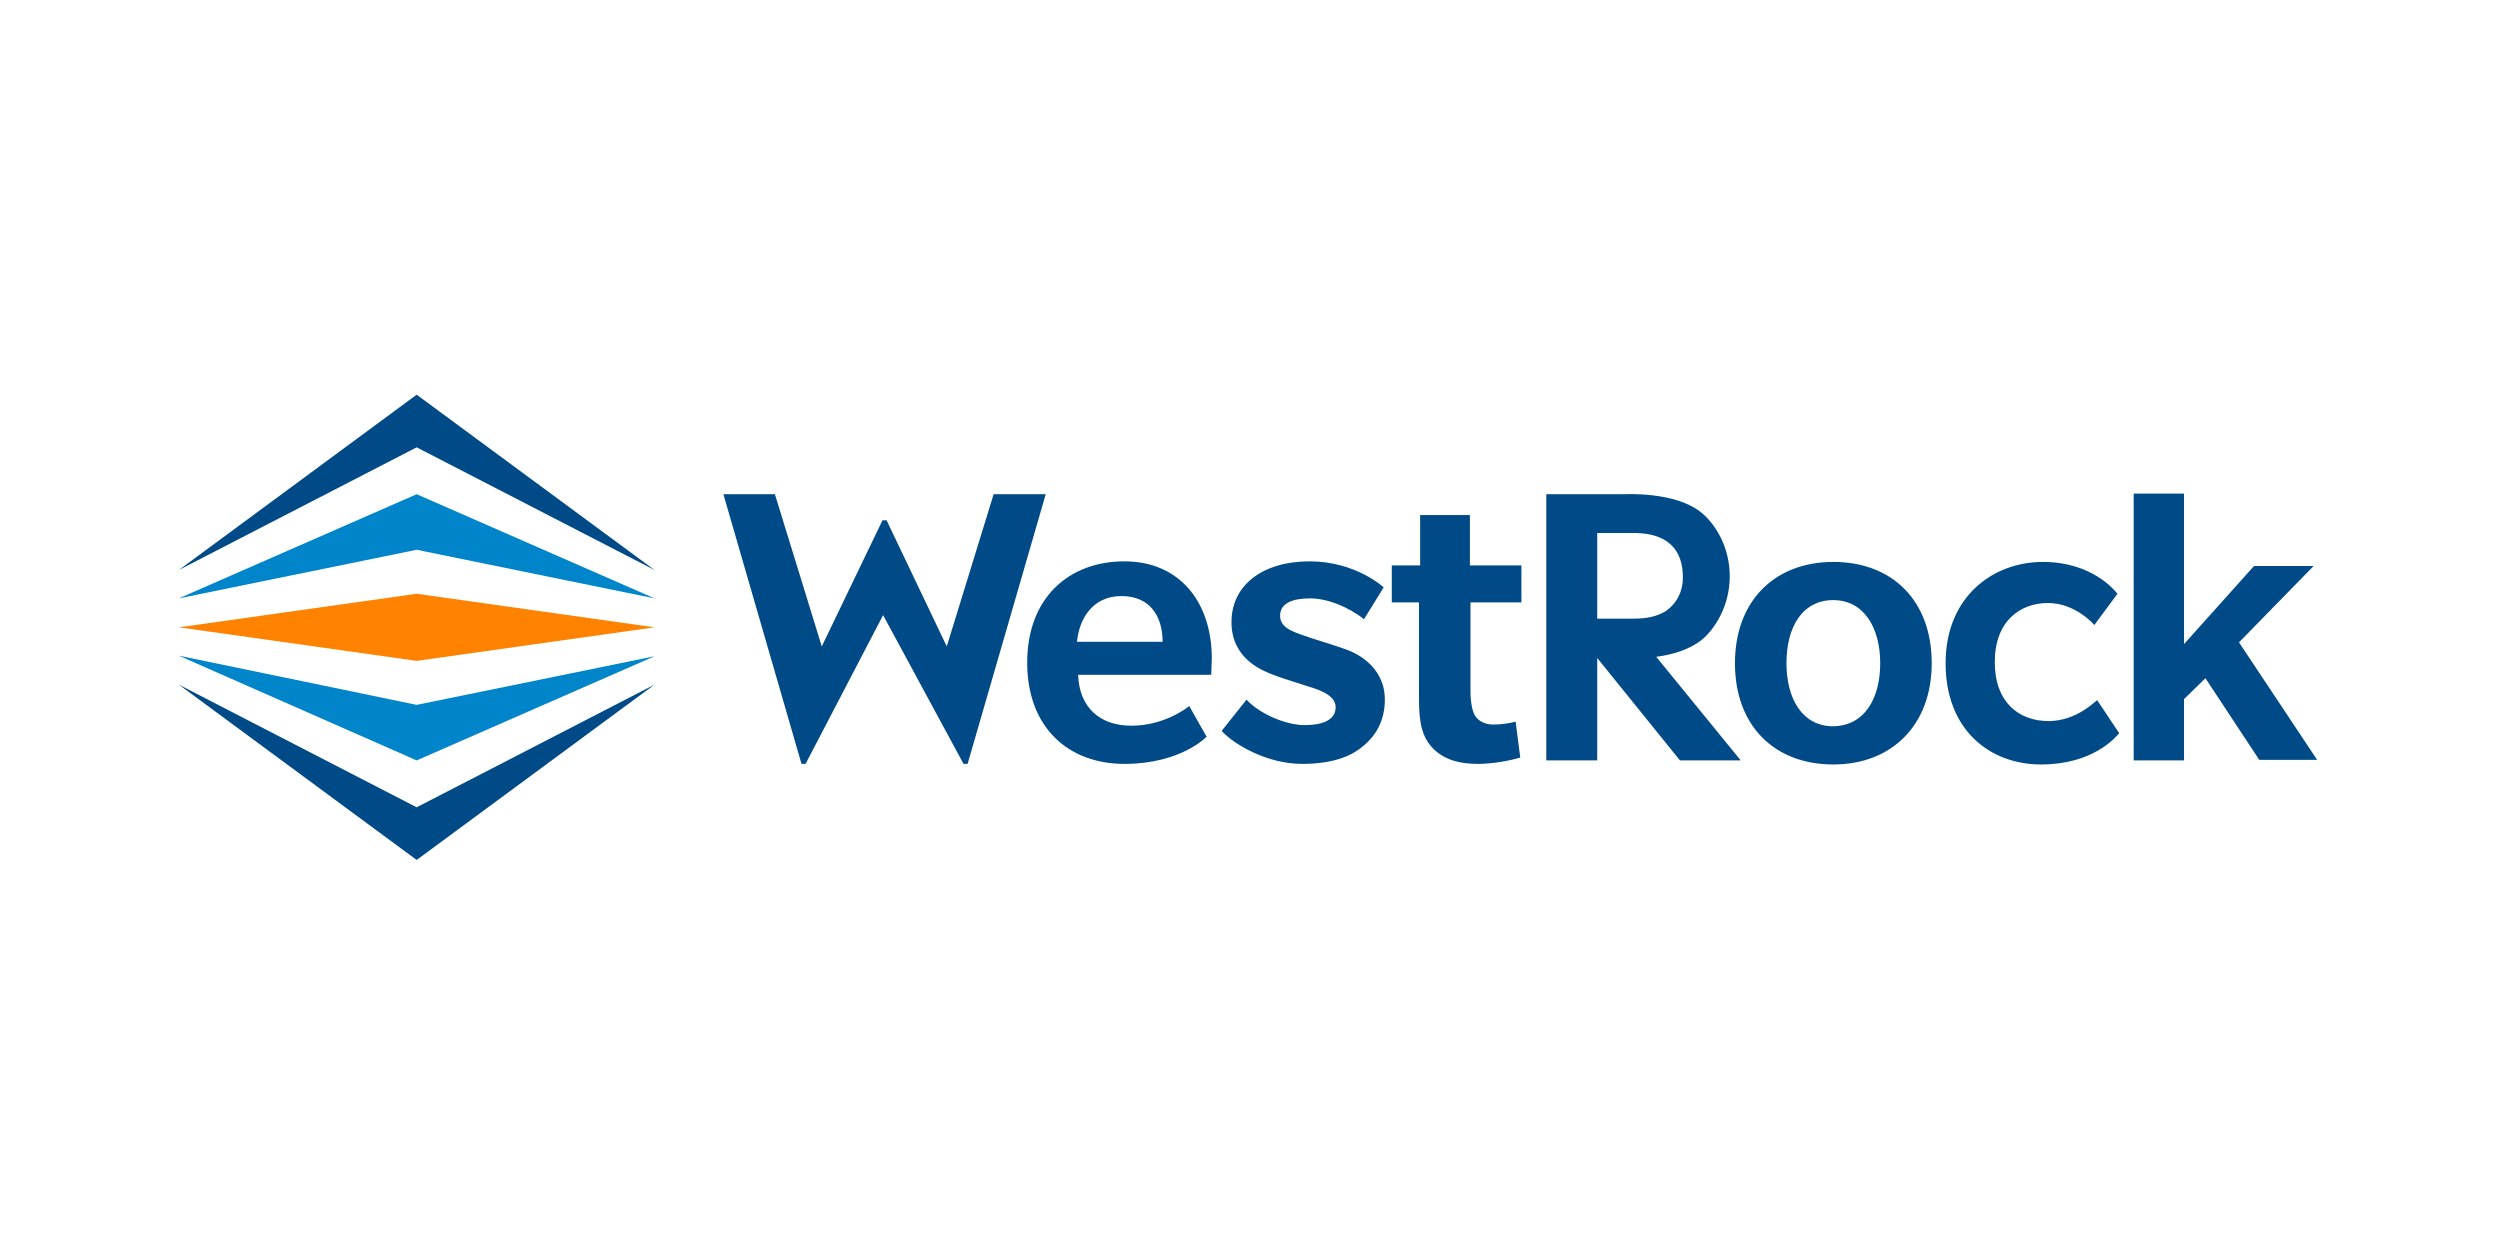 <svg enable-background="new 0 0 432 216" viewBox="0 0 432 216" xmlns="http://www.w3.org/2000/svg"><path d="m72 102.6 41.1 5.8-41.1 5.8-41.1-5.8z" fill="#ff8200"/><path d="m72 121.8 41.1-8.4-41.1 18-41.1-18.1zm41.1-18.4-41.1-18-41.1 18 41.1-8.4z" fill="#0085ca"/><g fill="#004b87"><path d="m72 139.5 41.1-21.2-41.1 30.3-41.1-30.3zm41.1-41-41.1-30.3-41.1 30.3 41.1-21.2z"/><path d="m239.3 120.9c0 3.9-1.8 6.4-3.6 7.9-1.7 1.5-4.7 3.2-10.7 3.2s-11.7-3.3-13.9-5.7l4.3-5.4c2.4 2.6 7 4.4 10 4.4s5.4-.8 5.4-3.1-3.5-3.2-5.4-3.8c-1.8-.6-3.6-1.1-5.4-1.8s-7.2-2.7-7.2-9.1 5.4-10.5 13.5-10.5c8 0 12.8 4.5 12.8 4.5l-3.4 5.5c-2.8-2.2-6.4-3.6-9.3-3.6-2.8 0-5.2.7-5.2 3s2.7 2.9 5.2 3.8c2.5.8 5.4 1.7 6.4 2.1 1.1.4 6.5 2.6 6.5 8.6zm14.5-31.9h-8.3-.1v8.7h-4.9v6.4h4.7v16.8c0 3.9.5 6.6 2.6 8.6 2 1.9 4.6 2.5 7.6 2.5 2.6 0 5.7-.6 7.3-1.1l-.8-6.2c-1.1.3-2.5.5-3.9.5-1.5 0-2.6-.7-3.1-1.5s-.8-2.4-.8-4.4v-15.2h8.8v-6.4h-8.9v-8.7zm100.2 35.6c-5 0-9.3-3.1-9.3-10.2s4.4-10.2 9.2-10.2 8 3.8 8 3.8l4-5.4c-.5-.6-4.4-5.5-12.9-5.5-8.6 0-16.8 6-16.8 17.5s7.6 17.5 16.5 17.5 12.8-4.6 13.5-5.4l-3.8-5.7c-.1-.1-3.4 3.6-8.4 3.6zm32.9-13.6 12.9-13.2h-10.3l-12.1 13.5v-26h-8.7v46.1h8.7v-10.6l3.7-3.6 9.3 14.1h10zm-177.6 5.6h-23c.2 5.7 3.8 8.8 9.2 8.8s9.3-2.8 10-3.4l3 5.3s-4.4 4.7-14.2 4.7c-9.7 0-16.8-6.3-16.8-17.5s7.2-17.5 16.8-17.5c9.5 0 15.1 7 15.1 16.8zm-8.4-5.7c0-4.3-2.1-7.9-7.1-7.9s-7.3 3.9-7.7 7.9zm132.9 3.7c0 10.7-6.9 17.5-17 17.5-10.2 0-17-6.7-17-17.5s6.9-17.5 17-17.5c10.2 0 17 6.7 17 17.5zm-8.9 0c0-6.1-2.8-10.9-8.1-10.9-5.4 0-8.1 4.7-8.1 10.9 0 6.1 2.7 10.9 8.1 10.9 5.4-.1 8.1-4.8 8.1-10.9zm-172.3-8.3 13.9 25.7h.7l13.5-46.6h-9l-8.1 26.3-10.4-21.8h-.7l-10.5 21.8-8.1-26.3h-8.9l13.5 46.6h.7zm148.2 25.1h-10.5l-14.3-17.7v17.7h-8.8v-46h13.5s8.7-.5 13.2 3.1c2.4 1.9 5 5.9 5 11.1 0 5.1-2.6 9.2-5 11.1-2 1.5-4.7 2.4-7.7 2.8zm-18.6-24.5c2.2 0 3.8-.3 5.3-1.1.2-.1 3.3-1.8 3.3-6 0-6.5-4.7-7.7-8.5-7.7h-6.3v14.8z"/></g></svg>